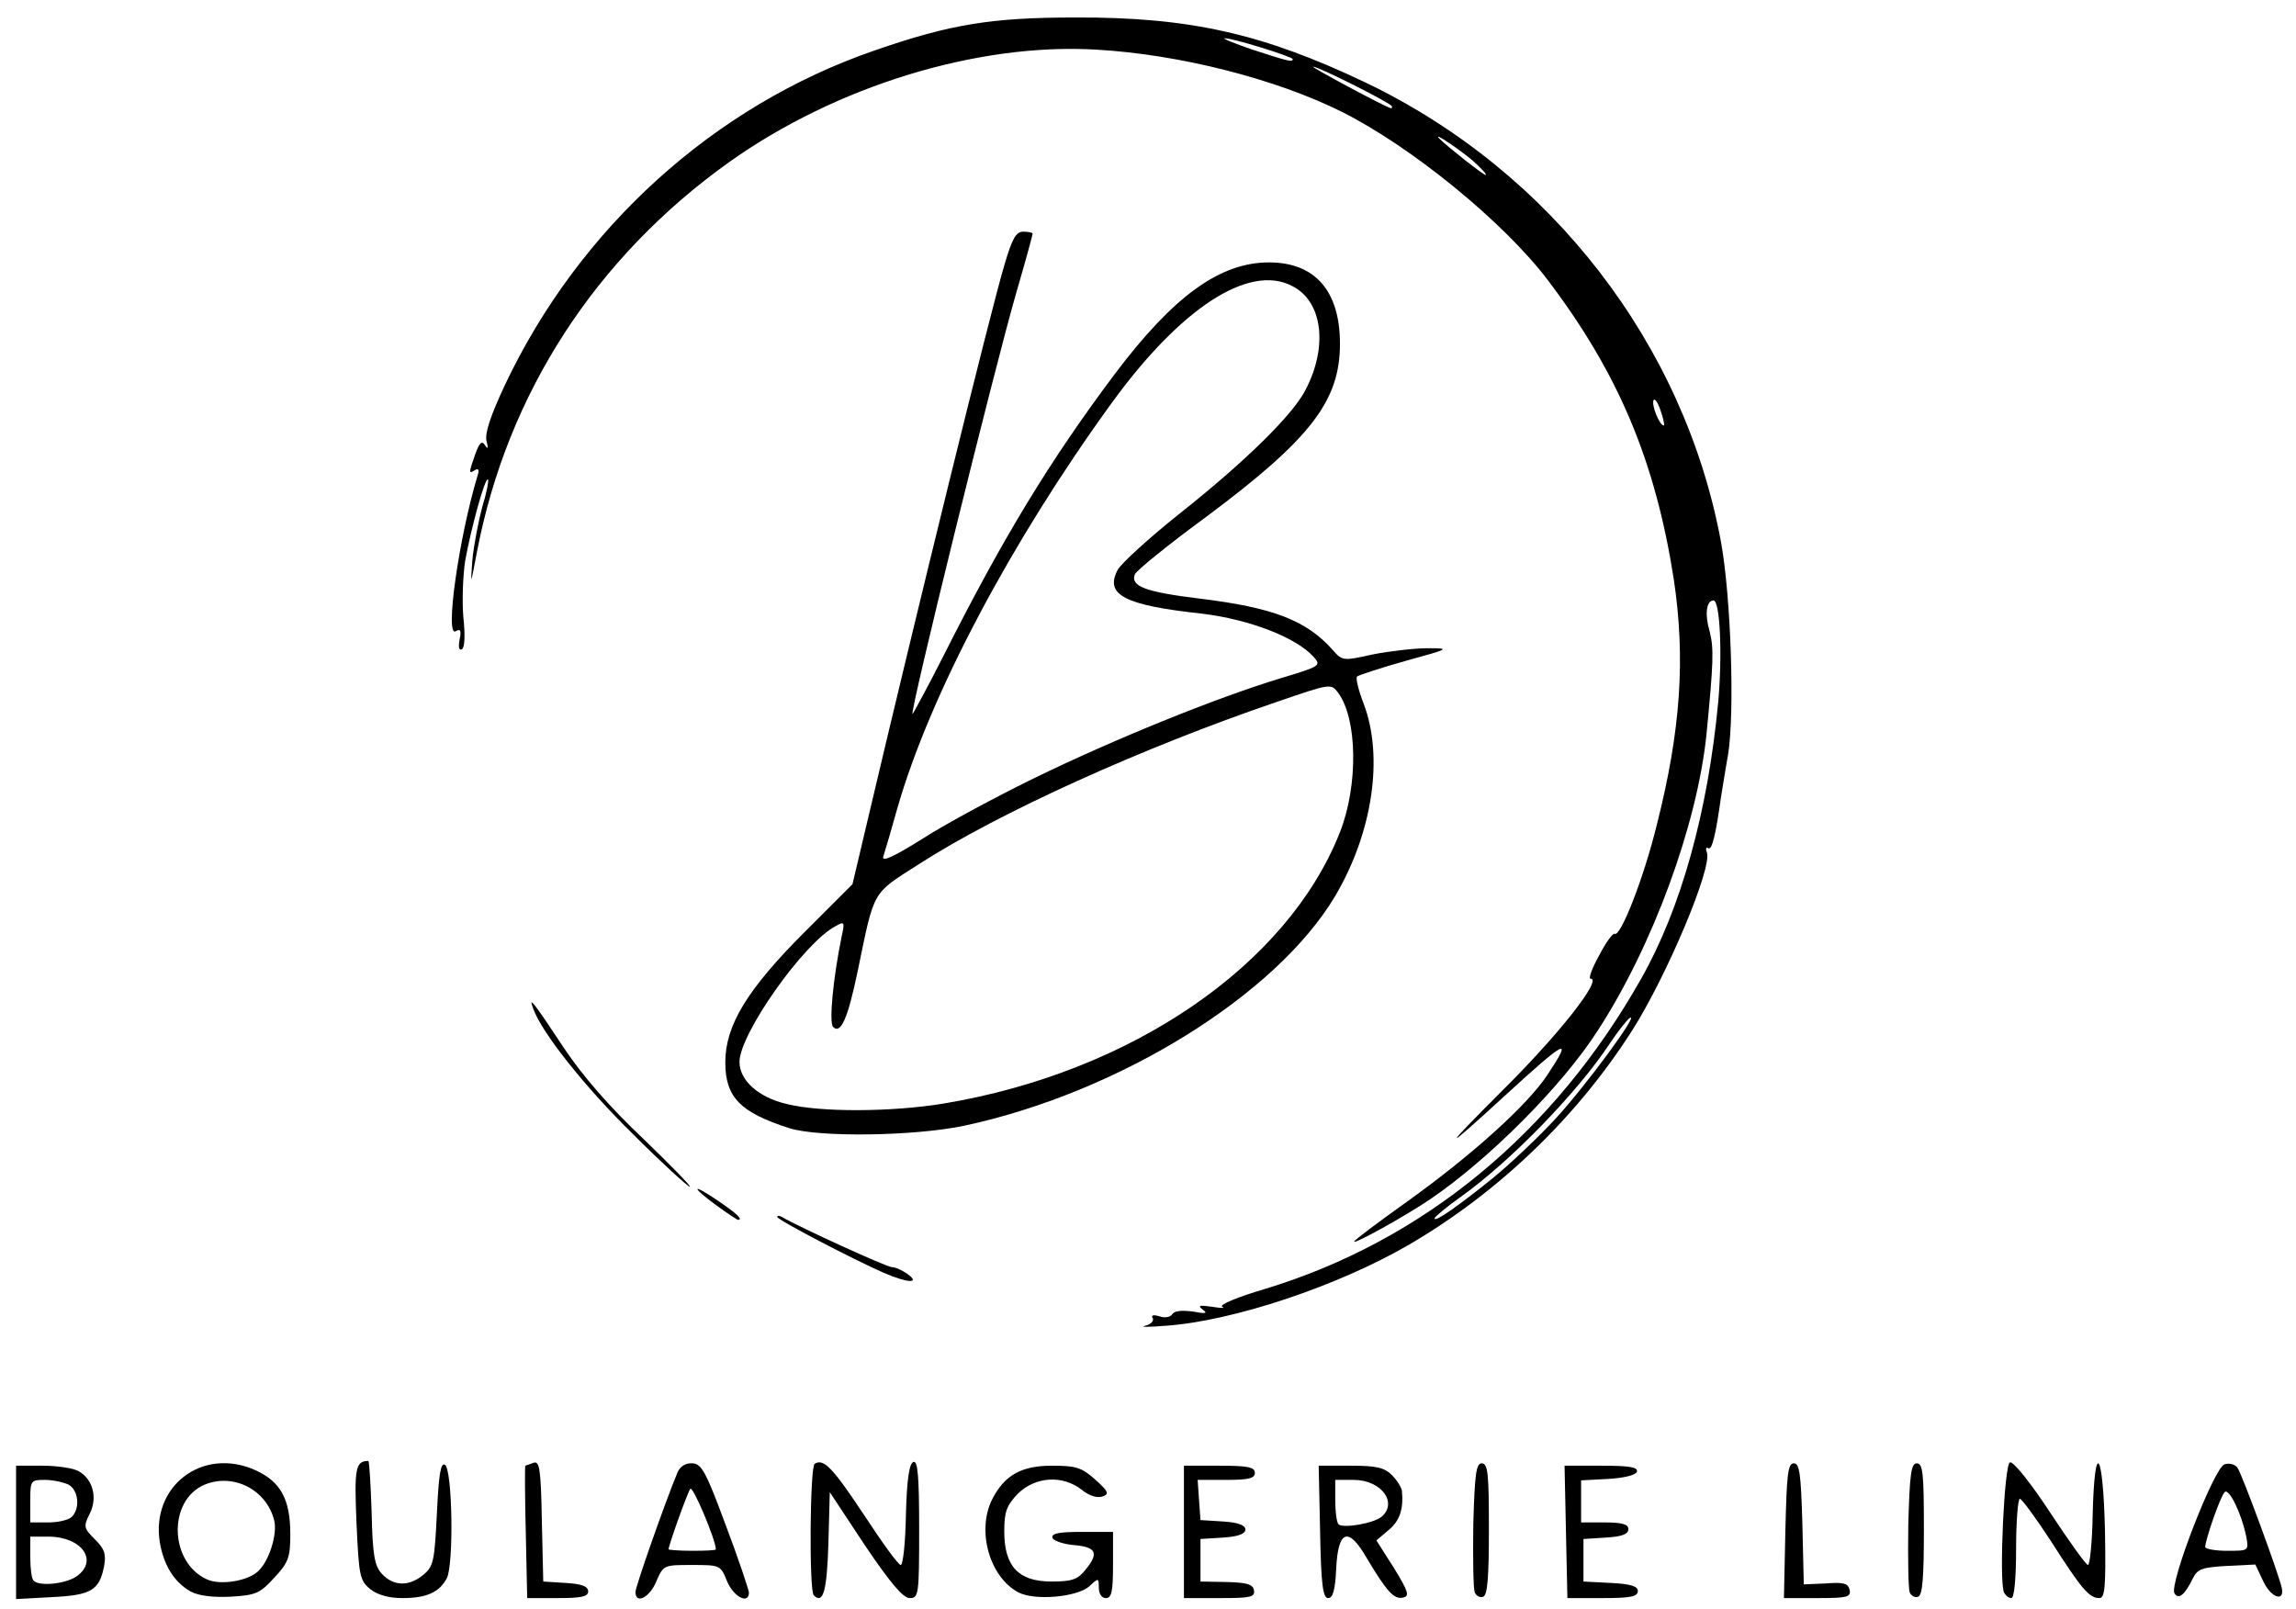 <svg version="1.2" xmlns="http://www.w3.org/2000/svg" viewBox="0 0 4856 3403"><style>.s0 { fill: #000000 }</style><g id="l73czS8iWycXfBng8KTZcyq"><g id="Layer"><path id="pKsHvuJ6q" fill-rule="evenodd" class="s0" d="M34 3100h56c30 0 64 5 75 11 31 16 42 56 25 90-14 28-13 31 11 55 20 20 24 31 19 57-10 51-28 61-111 65l-75 4zm128 234c47-33 11-84-60-84H64v43c0 24 3 47 7 50 12 13 68 7 91-9zm-10-126c18-18 14-56-7-68-11-5-33-10-50-10-30 0-31 1-31 45v45h38c21 0 43-5 50-12z"/><path id="p17hMAWM7m" fill-rule="evenodd" class="s0" d="M403 3366c-35-20-57-56-65-104-19-119 90-202 201-153 54 24 75 61 75 136 0 49-4 60-34 92-30 33-39 37-92 40-39 2-68-2-85-11zm142-42c24-21 42-79 35-108-16-65-86-101-147-76-79 33-75 166 6 201 28 12 84 3 106-17z"/><path id="p17AvwvEIJ" class="s0" d="M783 3361c-22-18-24-28-29-140-5-116-2-131 25-131 2 0 5 49 7 109 2 90 6 113 22 130 24 26 57 27 87 2 22-18 24-29 29-130 4-83 8-108 17-103 16 10 19 211 4 240-16 30-43 42-94 42-29 0-53-7-68-19z"/><path id="p1DrELFJqf" class="s0" d="M1112 3240c-2-77-2-140-1-140s8-3 17-6c13-5 16 11 18 123l3 128 48 3c33 2 47 7 47 18s-15 14-64 14h-65z"/><path id="pf5pj6kUe" fill-rule="evenodd" class="s0" d="M1344 3367c0-11 62-188 89-253 6-13 17-20 32-19 19 1 29 20 70 131 27 71 48 135 49 142 0 26-32 10-46-23-14-35-15-35-75-35-59 0-60 0-75 35-14 34-44 49-44 22zm170-90c0-20-49-136-54-128-7 10-46 120-46 128 0 1 23 3 50 3 28 0 50-1 50-3z"/><path id="pyNV021b8" class="s0" d="M1721 3374c-10-11-8-272 2-278 19-12 38 8 105 109 38 58 72 105 77 105s10-48 11-107c2-74 7-108 16-111s12 30 12 142c0 139-1 146-20 146-14 0-41-32-95-112l-74-112-3 109c-3 100-11 129-31 109z"/><path id="pg5IJBOju" class="s0" d="M2154 3368c-62-33-89-132-55-198 26-50 61-70 126-70 51 0 63 4 91 29s31 31 16 36c-11 4-28-1-44-14-41-32-98-28-135 8-24 25-29 38-29 80 0 74 30 106 100 106 42 0 55-4 71-24 30-36 24-49-23-53-23-2-43-9-46-15-3-10 14-13 62-13h66v70c0 56-3 70-15 70-9 0-15-9-15-22 0-21-1-21-20-3-26 23-115 31-150 13z"/><path id="p19AEwLOts" class="s0" d="M2504 3240v-140h75c60 0 75 3 75 15s-13 15-61 15h-60l3 43 3 42 48 3c32 2 47 8 47 17s-15 15-47 17l-48 3v90l55 1c43 1 56 5 58 17 3 15-7 17-72 17h-76z"/><path id="pzTZniSDo" fill-rule="evenodd" class="s0" d="M2792 3240l-3-140h68c54 0 71 4 87 20 11 11 20 26 21 33 4 39-5 64-28 83l-26 22 37 58c31 51 34 60 19 63-19 4-34-13-76-83-39-68-61-61-65 22-2 45-7 62-17 62-11 0-15-28-17-140zm130-32c35-30-1-78-59-78h-39v43c0 24 3 47 7 51 10 9 74-2 91-16z"/><path id="p14gZafKum" class="s0" d="M3119 3368c-3-8-4-72-3-144 3-107 6-129 18-129 13 0 15 22 15 139 0 103-3 140-12 143-7 3-15-2-18-9z"/><path id="pPTt93jCv" class="s0" d="M3312 3240l-3-140h78c59 0 78 3 75 13-3 7-27 13-61 15l-57 3v89h50c37 0 50 4 50 14 0 11-14 16-47 18l-48 3v90l58 3c42 2 57 7 57 17 0 12-16 15-74 15h-75z"/><path id="pe4ueYy74" class="s0" d="M3776 3238c3-119 5-143 18-143 12 0 15 22 18 128l3 128 47-2c38-3 47 0 50 14 3 15-6 17-68 17h-71z"/><path id="pt6fdhzXA" class="s0" d="M4039 3368c-3-8-4-72-3-144 3-107 6-129 18-129 13 0 15 22 15 139 0 103-3 140-12 143-7 3-15-2-18-9z"/><path id="p19KyNLeEP" class="s0" d="M4238 3367c-10-28 1-270 13-274 7-3 45 45 85 106s76 111 80 111 9-48 10-107c4-161 22-136 26 35 2 119 0 142-12 142-21 0-37-18-102-120-32-49-62-90-66-90s-8 47-8 105c0 65-4 105-10 105s-13-6-16-13z"/><path id="p02SKxDuC" fill-rule="evenodd" class="s0" d="M4599 3370c-12-19 84-267 106-273 10-3 22 0 27 7 9 11 89 229 94 255 6 30-23 20-39-14l-17-36-60 3c-52 3-62 6-72 26-17 35-30 46-39 32zm152-119c-10-50-37-105-46-95-9 9-41 101-41 116 0 4 21 8 46 8 46 0 46 0 41-29z"/><path id="p1HVLKpVi7" fill-rule="evenodd" class="s0" d="M2422 2804c12-3 19-10 16-16-4-6 1-8 14-4 11 4 23 2 27-4 5-8 21-9 44-6 27 5 32 4 21-4-12-9-7-10 20-6 19 3 29 3 21 0-8-4 33-21 91-38 335-102 611-330 795-656 84-148 141-352 163-585 9-100 4-215-10-215-15 0-19 29-8 66 9 36 8 65-7 219-20 190-113 445-230 625-75 117-231 273-355 357-55 37-160 95-160 89 0-3 51-41 114-86 135-97 252-202 295-267 55-83 40-75-93 47-132 121-132 116-1-15 117-116 211-235 185-235-5 0 3-22 18-49 14-27 29-48 33-46 12 8 61-116 89-230 51-201 61-353 36-520-39-249-116-434-266-632-93-123-288-282-435-356-140-70-344-122-520-132-251-15-551 77-777 238-283 202-469 490-533 823-14 73-14 75-10 19 3-32 13-83 21-113 9-29 14-55 12-58-6-5-35 100-48 171-5 32-7 87-4 121 4 36 3 64-3 67-6 4-8-4-5-20 4-19 2-24-8-18-24 15 7-200 46-329 4-12 2-16-5-12-14 9-14 7 0-33 9-25 14-30 21-19q9 13.5 3-9c-4-16 8-53 39-119 157-332 442-590 781-707 161-56 249-70 425-70 244-1 399 35 615 138 392 188 674 554 751 972 21 117 29 359 15 448-7 39-13 79-15 90-11 79-19 114-27 109-5-3-6 1-3 9 12 32-86 264-159 378-117 183-282 341-470 451-151 88-373 162-515 172-37 3-57 3-44 0zm735-312c38-31 98-88 133-126 63-68 179-226 157-213-6 4-25 28-43 55-68 103-209 248-314 323-31 22-56 43-56 46 0 9 50-26 123-85zm355-1624c-6-18-13-27-15-21-4 11 13 53 22 53 2 0-1-15-7-32zm-398-529c-30-25-85-62-70-46 17 17 93 77 98 77 4 0-9-14-28-31zm-170-114c0-6-157-85-167-84-6 0 154 86 165 88 1 1 2-1 2-4zm-210-100c0-5-128-45-144-44-6 0 21 11 59 24 77 25 85 27 85 20z"/><path id="py3WIeqjk" class="s0" d="M1869 2692c-64-28-225-112-225-118 0-3 3-3 8-1 41 24 224 107 234 107 8 0 23 7 34 15 27 20 0 19-51-3z"/><path id="ptJHHfC2J" class="s0" d="M1516 2550c-56-41-54-49 3-10 40 27 53 40 42 40-2 0-23-14-45-30z"/><path id="phV8Zvz60" class="s0" d="M1338 2398c-102-100-192-214-210-264-11-29-1-17 65 83q61.5 91.5 168 192c58 56 102 101 98 101s-59-50-121-112z"/><path id="pSV5EpaoH" fill-rule="evenodd" class="s0" d="M1669 2386c-103-33-135-65-135-139 0-78 46-154 167-275l102-102 35-148c98-416 256-1061 287-1164 16-54 24-68 39-68 11 0 20 2 20 4 0 3-15 58-34 123-48 166-227 893-220 893 1 0 31-55 65-122 127-252 225-413 362-596 125-166 223-237 327-237 97 0 150 60 150 172 0 121-62 201-280 364-82 60-151 116-154 124-9 25 22 37 137 51 156 19 226 46 282 109 20 23 22 23 85 9 36-7 88-13 115-13 49 0 48 1-47 27-53 15-99 30-102 33s3 29 14 57c43 113 19 273-60 407-125 210-458 416-785 486-105 22-307 25-370 5zm327-52c396-66 727-292 838-574 39-99 37-240-4-295-15-20-17-19-128 19-285 97-590 235-759 344-100 64-93 52-129 226-21 101-36 134-52 118-9-9 0-103 18-191 7-31 6-33-13-22-67 35-203 228-203 287 0 39 40 75 100 89 72 18 223 17 332-1zm193-689c166-81 383-169 518-210 86-26 88-27 71-46-37-41-136-79-235-91-166-18-207-40-179-93 8-14 66-67 130-118 140-111 242-211 268-264 47-91 35-186-29-218-91-48-236 46-383 249-211 291-383 615-452 855-13 47-27 94-30 103-3 12 24-1 83-38 48-31 156-89 238-129z"/></g></g></svg>